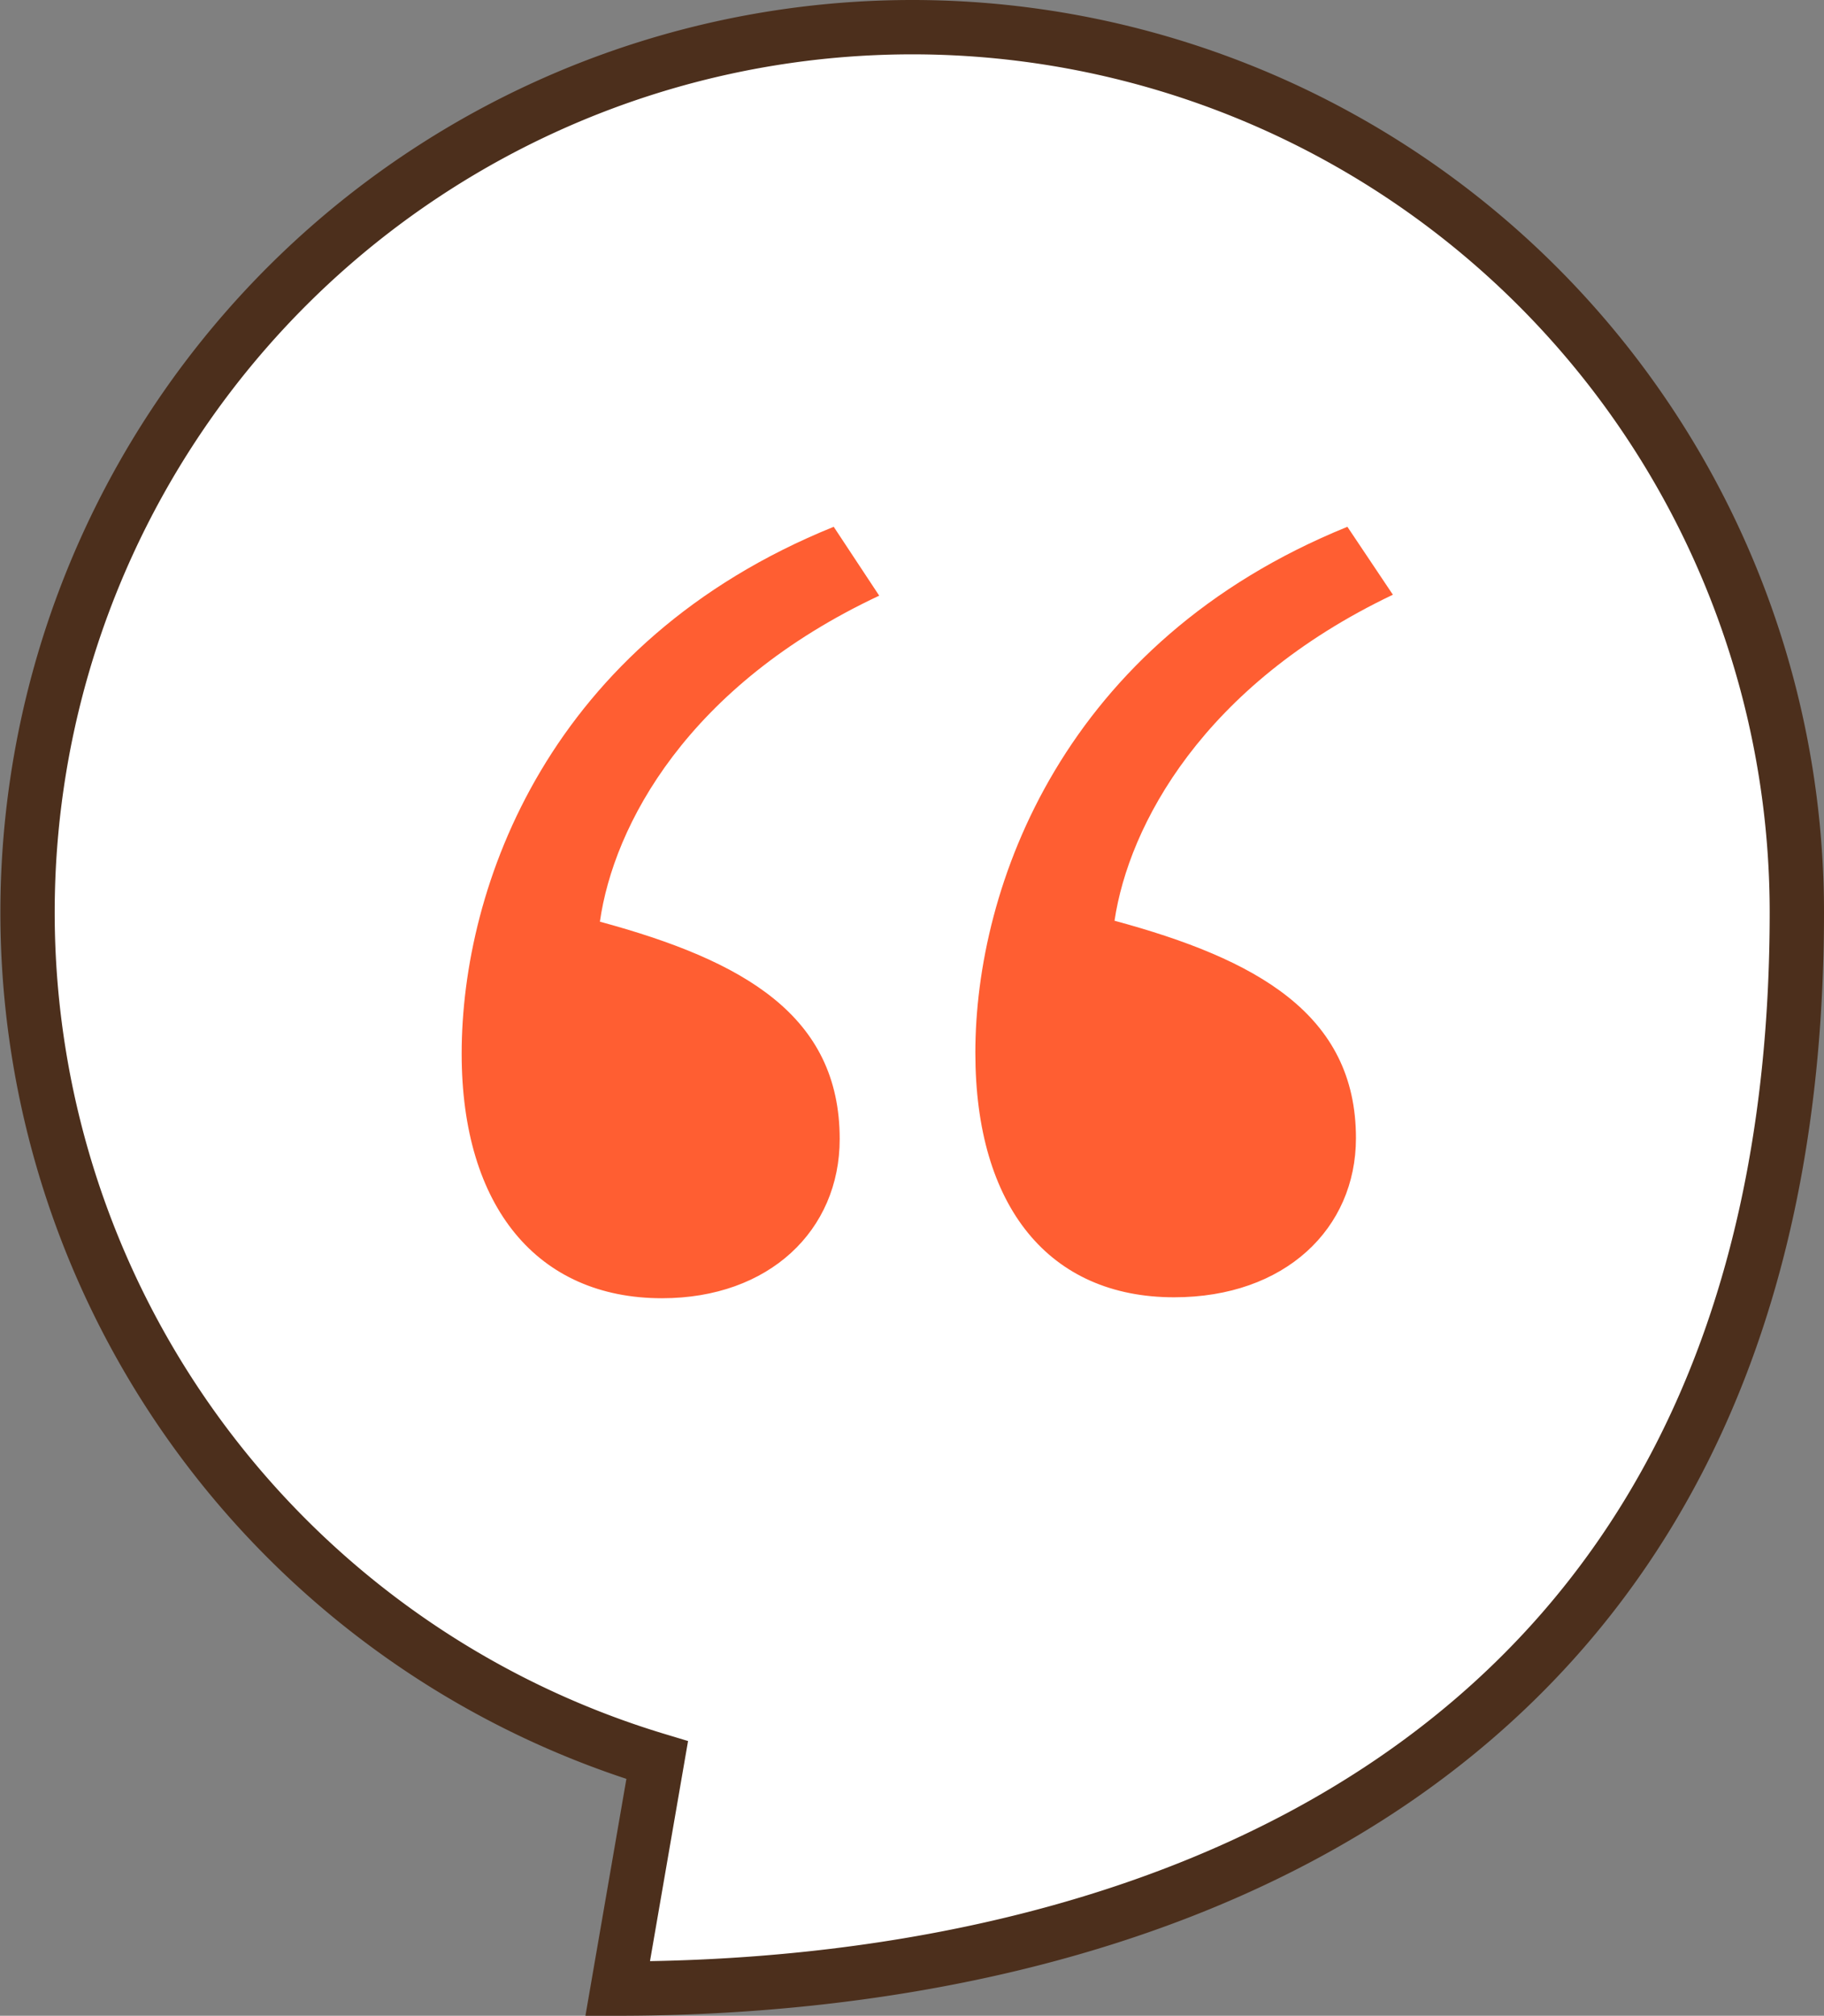 <svg xmlns="http://www.w3.org/2000/svg" viewBox="0 0 134.33 148.39"><rect x="0" y="0" width="134.33" height="148.39" fill="#808080" stroke="none"/><defs><style>.cls-1{fill:#fff;stroke:#4c2f1c;stroke-miterlimit:10;stroke-width:4px;}.cls-2{fill:#ff5e32;}</style></defs><title>Verhalen</title><g id="Laag_2" data-name="Laag 2"><g id="Lined"><g id="Verhalen"><path class="cls-1" d="M67.16,2A65.17,65.17,0,0,0,48.4,129.57l-2.91,16.82c36,0,86.84-14.06,86.84-79.23A65.16,65.16,0,0,0,67.16,2Z"/><path id="SVGID" class="cls-2" d="M99.23,38.78l3.35,5c-14,6.67-19.46,17-20.5,24,10.46,2.83,17.78,6.87,17.78,16,0,6.67-5.23,11.72-13.39,11.72-9.21,0-14.64-6.67-14.64-18C71.83,65.24,78.31,47.26,99.23,38.78Zm-37.83,0C40.42,47.26,34,65.24,34,77.57c0,11.31,5.61,18,14.75,18,7.9,0,13.09-5,13.09-11.72,0-9.09-7.06-13.13-17.66-16,1-7.07,6.44-17.37,20.57-24Z"/></g></g></g></svg>